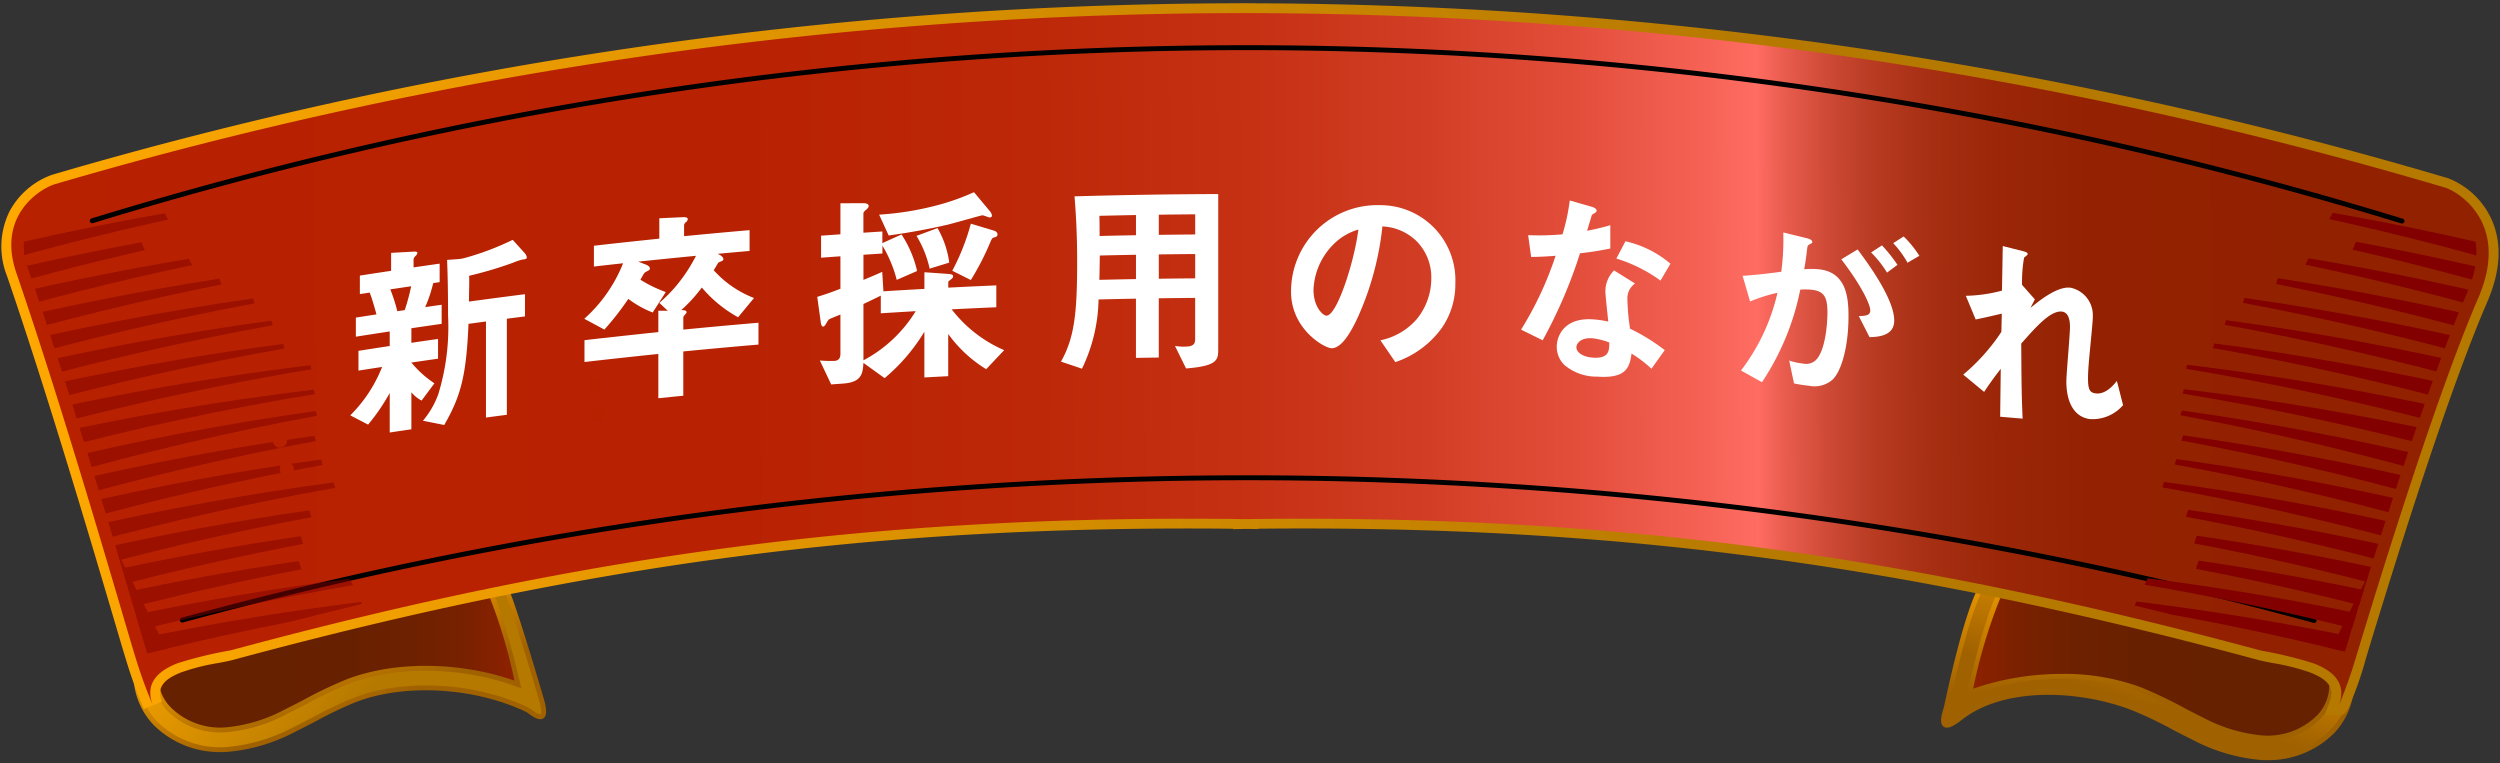 <svg xmlns="http://www.w3.org/2000/svg" xmlns:xlink="http://www.w3.org/1999/xlink" viewBox="0 0 262 80"><rect x="0" y="0" width="262" height="80" fill="#333333" stroke="none"/><defs><style>.cls-1,.cls-10,.cls-11,.cls-13{fill:none;}.cls-2{isolation:isolate;}.cls-3{fill:url(#名称未設定グラデーション_5);}.cls-4{fill:url(#名称未設定グラデーション_5-2);}.cls-5{fill:url(#名称未設定グラデーション_3);}.cls-6{fill:url(#名称未設定グラデーション_240);}.cls-7{fill:url(#名称未設定グラデーション_240-2);}.cls-8{fill:url(#名称未設定グラデーション_240-3);}.cls-9{fill:url(#名称未設定グラデーション_4);}.cls-10,.cls-11,.cls-13{stroke-linecap:round;stroke-linejoin:round;}.cls-10{stroke-width:0.267px;stroke:url(#名称未設定グラデーション_42);}.cls-11{stroke-width:0.256px;stroke:url(#名称未設定グラデーション_42-2);}.cls-12{fill:url(#名称未設定グラデーション_3-2);}.cls-13{stroke:#000;stroke-width:0.515px;}.cls-14{clip-path:url(#clip-path);}.cls-15{fill:#820000;}.cls-16{mix-blend-mode:multiply;opacity:0.51;}.cls-17{fill:#b72100;}.cls-18{fill:#fff;}</style><linearGradient id="名称未設定グラデーション_5" x1="20.645" y1="110.123" x2="61.082" y2="110.123" gradientTransform="matrix(1, 0, 0.003, 1.024, -5.715, -43.919)" gradientUnits="userSpaceOnUse"><stop offset="0" stop-color="#652100"/><stop offset="0.513" stop-color="#672100"/><stop offset="0.697" stop-color="#6e2100"/><stop offset="0.829" stop-color="#792100"/><stop offset="0.934" stop-color="#8a2100"/><stop offset="0.971" stop-color="#922100"/></linearGradient><linearGradient id="名称未設定グラデーション_5-2" x1="3673.422" y1="110.945" x2="3713.851" y2="110.945" gradientTransform="matrix(-1, 0, 0.003, 1.024, 3918.491, -43.919)" xlink:href="#名称未設定グラデーション_5"/><linearGradient id="名称未設定グラデーション_3" x1="17.963" y1="55.713" x2="39.602" y2="71.72" gradientUnits="userSpaceOnUse"><stop offset="0" stop-color="#ffa800"/><stop offset="0.998" stop-color="#b57900"/></linearGradient><linearGradient id="名称未設定グラデーション_240" x1="31.974" y1="61.988" x2="36.386" y2="74.648" gradientUnits="userSpaceOnUse"><stop offset="0" stop-color="#ffa800"/><stop offset="0.989" stop-color="#a06100"/></linearGradient><linearGradient id="名称未設定グラデーション_240-2" x1="229.761" y1="56.657" x2="224.908" y2="73.947" xlink:href="#名称未設定グラデーション_240"/><linearGradient id="名称未設定グラデーション_240-3" x1="225.063" y1="57.611" x2="225.063" y2="72.765" xlink:href="#名称未設定グラデーション_240"/><linearGradient id="名称未設定グラデーション_4" x1="-5.522" y1="79.663" x2="257.569" y2="79.663" gradientTransform="matrix(1, 0, 0.003, 1.024, -5.715, -43.919)" gradientUnits="userSpaceOnUse"><stop offset="0" stop-color="#b72100"/><stop offset="0.335" stop-color="#b82202"/><stop offset="0.455" stop-color="#bd2809"/><stop offset="0.541" stop-color="#c63114"/><stop offset="0.611" stop-color="#d23e25"/><stop offset="0.67" stop-color="#e34e3b"/><stop offset="0.722" stop-color="#f66356"/><stop offset="0.742" stop-color="#ff6c62"/><stop offset="0.752" stop-color="#ea5d4f"/><stop offset="0.769" stop-color="#cf4b37"/><stop offset="0.788" stop-color="#b83b22"/><stop offset="0.81" stop-color="#a72f13"/><stop offset="0.837" stop-color="#9b2708"/><stop offset="0.874" stop-color="#942202"/><stop offset="0.971" stop-color="#922100"/></linearGradient><linearGradient id="名称未設定グラデーション_42" x1="15.047" y1="56.654" x2="257.373" y2="56.654" gradientTransform="matrix(1, 0, 0.003, 1.024, -5.715, -43.919)" gradientUnits="userSpaceOnUse"><stop offset="0" stop-color="#fff"/><stop offset="1" stop-color="#cfcfcf"/></linearGradient><linearGradient id="名称未設定グラデーション_42-2" x1="24.357" y1="99.111" x2="248.032" y2="99.111" xlink:href="#名称未設定グラデーション_42"/><linearGradient id="名称未設定グラデーション_3-2" x1="1.929" y1="47.672" x2="189.029" y2="37.23" xlink:href="#名称未設定グラデーション_3"/><clipPath id="clip-path"><path class="cls-1" d="M136.632,53.069c35.046,0,64.206,4.017,100.647,13.865.321.088.808.18,1.371.286A24.056,24.056,0,0,1,243,68.338a7.425,7.425,0,0,1,2.294,1.356c.133-.406.273-.845.419-1.32l.3-.991c5.243-17.227,9.457-29.565,12.526-36.669,1.154-2.672,1.3-4.975.422-6.843a5.972,5.972,0,0,0-3.046-2.964A442.213,442.213,0,0,0,130.787,2.661h-.853A441.546,441.546,0,0,0,6.127,20.537a5.831,5.831,0,0,0-3.084,2.71,6.135,6.135,0,0,0-.112,4.94C7.176,40.55,11.818,56.308,14.049,63.881c.651,2.211,1.113,3.78,1.33,4.472q.225.716.429,1.327A7.431,7.431,0,0,1,18.1,68.322a24.056,24.056,0,0,1,4.345-1.117c.563-.106,1.049-.2,1.369-.285C61.845,56.635,92.686,52.633,130.257,53.107l.324,0,.187,0C132.771,53.082,134.743,53.069,136.632,53.069Z"/></clipPath></defs><g class="cls-2"><g id="parts"><path class="cls-3" d="M49.548,60.371a181.4,181.4,0,0,0-28.2,4.9c-2.061.529-4.281,1.218-5.408,3.033-1.257,2.028-.628,4.975,1.088,6.774a8.664,8.664,0,0,0,6.639,2.439,17.253,17.253,0,0,0,6.744-2.007c2.118-1.035,4.154-2.248,6.359-3.106,5.583-2.174,13.4-1.614,18.954,1.059-2.063-9.376-4.143-14.816-4.783-13.014"/><path class="cls-4" d="M211.094,61.209a181.728,181.728,0,0,1,28.224,4.908c2.063.53,4.289,1.219,5.425,3.034,1.269,2.029.656,4.976-1.049,6.776a8.613,8.613,0,0,1-6.623,2.439,17.355,17.355,0,0,1-6.754-2.008c-2.124-1.037-4.165-2.25-6.375-3.108-5.594-2.175-13.407-1.617-18.945,1.056,2.008-9.377,4.056-14.819,4.706-13.015"/><path class="cls-5" d="M23.21,78.562a9.494,9.494,0,0,1-6.93-2.77c-2.14-2.244-2.663-5.7-1.218-8.027,1.322-2.129,3.805-2.917,6.028-3.488a182.961,182.961,0,0,1,28.362-4.931,1.023,1.023,0,0,1,.781.257,1.262,1.262,0,0,1,1.1-.521c.692.043,1.358.389,5.4,14.163.954,3.256-1.1,1.321-1.453,1.15-5.471-2.632-12.927-3.054-18.134-1.027a41.862,41.862,0,0,0-4.162,1.989c-.7.367-1.406.735-2.118,1.083a18.4,18.4,0,0,1-7.151,2.111C23.543,78.558,23.376,78.562,23.21,78.562ZM50.2,61.166a1.024,1.024,0,0,1-.559.231A180.824,180.824,0,0,0,21.6,66.273c-1.919.493-3.87,1.1-4.788,2.578a4.8,4.8,0,0,0,.957,5.52,7.652,7.652,0,0,0,5.849,2.121,16.518,16.518,0,0,0,6.337-1.9c.694-.34,1.38-.7,2.066-1.058a43.637,43.637,0,0,1,4.371-2.083c5.111-1.991,12.183-1.836,17.878.286-1.359-5.809-2.516-9.086-3.148-10.276a.99.99,0,0,1-.526-.041A1.044,1.044,0,0,1,50.2,61.166Z"/><path class="cls-6" d="M23.211,78.819a9.8,9.8,0,0,1-7.117-2.849c-2.219-2.326-2.756-5.912-1.25-8.341,1.372-2.21,3.91-3.018,6.182-3.6a183.14,183.14,0,0,1,28.4-4.938,1.3,1.3,0,0,1,.767.168,1.533,1.533,0,0,1,1.155-.432c.837.052,1.444.09,5.625,14.348.352,1.2.347,1.847-.015,2.1-.444.314-1.122-.174-1.571-.5a2.09,2.09,0,0,0-.226-.154c-5.411-2.6-12.783-3.023-17.928-1.019A41.671,41.671,0,0,0,33.1,75.585c-.706.369-1.41.737-2.124,1.086a18.647,18.647,0,0,1-7.253,2.137C23.551,78.816,23.381,78.819,23.211,78.819ZM49.545,59.6l-.071,0a182.6,182.6,0,0,0-28.32,4.924c-2.175.559-4.6,1.327-5.873,3.374-1.385,2.236-.876,5.552,1.186,7.715A9.4,9.4,0,0,0,23.7,78.293a18.15,18.15,0,0,0,7.049-2.085c.71-.347,1.411-.713,2.112-1.08a42,42,0,0,1,4.188-2c5.269-2.051,12.809-1.626,18.339,1.035a2.6,2.6,0,0,1,.3.2c.723.519.921.531.972.494,0,0,.219-.174-.181-1.538-3.768-12.847-4.593-13.943-5.165-13.979a1.014,1.014,0,0,0-.877.419l-.169.223-.208-.186A.767.767,0,0,0,49.545,59.6ZM23.23,76.758a7.823,7.823,0,0,1-5.645-2.21c-1.566-1.641-2-4.2-.99-5.833.969-1.561,2.973-2.186,4.943-2.692A181.241,181.241,0,0,1,49.62,61.14a.762.762,0,0,0,.419-.172l.182-.152.166.169a.757.757,0,0,0,.3.188.743.743,0,0,0,.393.032l.186-.036.089.168c.651,1.225,1.826,4.584,3.173,10.338l.109.468-.451-.168c-5.723-2.133-12.669-2.246-17.694-.287a43.139,43.139,0,0,0-4.346,2.071c-.7.367-1.383.724-2.072,1.061a16.742,16.742,0,0,1-6.438,1.929Q23.429,76.758,23.23,76.758ZM50.187,61.49a1.283,1.283,0,0,1-.519.163,180.706,180.706,0,0,0-28,4.869C19.8,67,17.9,67.587,17.033,68.986a4.533,4.533,0,0,0,.925,5.207,7.372,7.372,0,0,0,5.651,2.041,16.26,16.26,0,0,0,6.235-1.877c.685-.335,1.363-.69,2.039-1.043A43.76,43.76,0,0,1,36.3,71.208c5.007-1.95,11.866-1.894,17.613.122a53.882,53.882,0,0,0-2.938-9.6,1.3,1.3,0,0,1-.788-.243Z"/><path class="cls-7" d="M237.527,79.406c-.166,0-.333,0-.5-.011a18.505,18.505,0,0,1-7.161-2.111c-.713-.348-1.417-.716-2.122-1.084a42.066,42.066,0,0,0-4.174-1.99c-5.219-2.03-13.371-2.728-18.124,1.024-2.676,2.112-1.537-.759-1.455-1.144,3-14.014,4.621-14.123,5.313-14.17a1.271,1.271,0,0,1,1.1.521,1.013,1.013,0,0,1,.783-.258,183.384,183.384,0,0,1,28.383,4.936c2.226.572,4.712,1.36,6.042,3.486a6.824,6.824,0,0,1-1.174,8.03A9.439,9.439,0,0,1,237.527,79.406Zm-21.442-8.521a23,23,0,0,1,8.23,1.405,43.615,43.615,0,0,1,4.382,2.084c.688.359,1.376.718,2.072,1.058a16.592,16.592,0,0,0,6.348,1.905,7.576,7.576,0,0,0,5.829-2.119,4.786,4.786,0,0,0,.923-5.521c-.927-1.481-2.883-2.087-4.807-2.582A181.118,181.118,0,0,0,211,62.235a1.036,1.036,0,0,1-.555-.227,1.023,1.023,0,0,1-.391.252,1.01,1.01,0,0,1-.534.044c-.626,1.2-1.762,4.477-3.083,10.271A28.025,28.025,0,0,1,216.085,70.885Z"/><path class="cls-8" d="M237.527,79.664q-.255,0-.513-.012a18.71,18.71,0,0,1-7.261-2.137c-.716-.349-1.422-.718-2.129-1.086a41.766,41.766,0,0,0-4.148-1.979c-5.535-2.153-13.449-2.505-17.871.986-.953.752-1.542.977-1.91.726-.458-.313-.248-1.157-.015-1.924.027-.09.049-.161.058-.2,3.041-14.205,4.672-14.315,5.548-14.374a1.536,1.536,0,0,1,1.16.432,1.285,1.285,0,0,1,.77-.169,183.727,183.727,0,0,1,28.422,4.943c2.275.585,4.816,1.394,6.2,3.6,1.52,2.427,1,6.015-1.2,8.344A9.753,9.753,0,0,1,237.527,79.664Zm-22.664-7.4a24.3,24.3,0,0,1,8.8,1.707,42.335,42.335,0,0,1,4.2,2c.7.366,1.4.733,2.116,1.08a18.235,18.235,0,0,0,7.058,2.086,9.325,9.325,0,0,0,7.218-2.68,6.563,6.563,0,0,0,1.143-7.717c-1.28-2.044-3.71-2.813-5.888-3.373a183.055,183.055,0,0,0-28.344-4.928.764.764,0,0,0-.587.193l-.208.186L210.2,60.6a1,1,0,0,0-.882-.419c-.524.035-2.119.143-5.079,13.967-.011.049-.036.134-.069.244-.345,1.135-.231,1.319-.188,1.348,0,0,.248.126,1.3-.7A15.819,15.819,0,0,1,214.863,72.263ZM237.525,77.6c-.139,0-.279,0-.42-.01a16.827,16.827,0,0,1-6.449-1.931c-.7-.341-1.388-.7-2.078-1.061a43.743,43.743,0,0,0-4.356-2.073,22.761,22.761,0,0,0-8.137-1.387,27.6,27.6,0,0,0-9.56,1.675l-.447.167.106-.466c1.309-5.74,2.462-9.1,3.106-10.333l.088-.169.187.035a.79.79,0,0,0,.4-.033.773.773,0,0,0,.293-.19l.165-.17.184.15a.761.761,0,0,0,.415.17,181.455,181.455,0,0,1,28.1,4.888c1.975.507,3.984,1.133,4.962,2.694a5.054,5.054,0,0,1-.955,5.835A7.74,7.74,0,0,1,237.525,77.6Zm-21.44-6.977a23.283,23.283,0,0,1,8.324,1.422,44.185,44.185,0,0,1,4.408,2.1c.685.358,1.371.717,2.065,1.055a16.322,16.322,0,0,0,6.246,1.879,7.347,7.347,0,0,0,5.631-2.038,4.521,4.521,0,0,0,.892-5.207c-.877-1.4-2.779-1.988-4.653-2.469a180.8,180.8,0,0,0-28.024-4.874,1.269,1.269,0,0,1-.511-.16,1.278,1.278,0,0,1-.795.247,54.024,54.024,0,0,0-2.876,9.594A28.262,28.262,0,0,1,216.085,70.627Z"/><path class="cls-9" d="M256.284,19.672a443.741,443.741,0,0,0-125.495-18.3V1.367c-.143,0-.287,0-.43,0s-.285,0-.429,0v.006A443,443,0,0,0,5.765,19.3c-1.461.429-6.143,3.213-4.052,9.3C7.151,44.442,13.148,65.542,14.151,68.738a49.557,49.557,0,0,0,1.857,5.151c-.873-2.31.594-3.591,2.565-4.369a41.761,41.761,0,0,1,5.579-1.357C61.473,58.07,92.562,53.913,130.24,54.4V54.4l.273,0c.092,0,.182,0,.273,0V54.4c37.676-.478,68.784,3.683,106.157,13.782a42.015,42.015,0,0,1,5.585,1.359c1.973.778,3.448,2.059,2.589,4.37a48.944,48.944,0,0,0,1.827-5.152c.945-3.074,7.816-26.037,12.78-37.529C263.205,23.166,257.332,19.983,256.284,19.672Z"/><path class="cls-10" d="M9.668,23.137a412.458,412.458,0,0,1,242.059.029"/><path class="cls-11" d="M19.1,64.988a425.214,425.214,0,0,1,223.42.036"/><path class="cls-12" d="M245.117,74.936h-1.482l.516-1.388c.381-1.027.4-2.106-2-3.054a22.441,22.441,0,0,0-3.93-1c-.611-.115-1.139-.214-1.547-.326-37.536-10.144-68-14.138-104.857-13.758v.035l-1.053-.016c-.083,0-.166,0-.25,0l-1.3.026v-.042c-36.86-.385-67.3,3.607-104.789,13.744-.407.111-.935.211-1.547.326a22.25,22.25,0,0,0-3.923.995c-2.394.946-2.366,2.023-1.979,3.047l-1.9.79a50.656,50.656,0,0,1-1.9-5.269c-.224-.713-.691-2.3-1.336-4.489C9.605,57,4.971,41.266.739,28.939a8.35,8.35,0,0,1,.245-6.757,8.141,8.141,0,0,1,4.49-3.869A443.843,443.843,0,0,1,128.9.345v0l1.031-.007.422,0,.443,0,1.023.009A444.58,444.58,0,0,1,256.577,18.684a8.332,8.332,0,0,1,4.487,4.2c1.167,2.5,1.035,5.438-.394,8.745-3.035,7.027-7.219,19.282-12.436,36.425l-.3,1a35.574,35.574,0,0,1-1.833,5.169l-.014.04-.006,0C245.708,74.936,245.461,74.936,245.117,74.936ZM136.632,53.327c34.925,0,64.5,4.106,100.579,13.856.332.09.822.183,1.391.29a23.915,23.915,0,0,1,4.3,1.1,6.64,6.64,0,0,1,2.5,1.593q.257-.77.551-1.72l.3-.992c5.24-17.216,9.451-29.545,12.517-36.642,1.185-2.742,1.325-5.116.418-7.055a6.263,6.263,0,0,0-3.206-3.1h0A442.507,442.507,0,0,0,130.787,2.4h-.855A441.809,441.809,0,0,0,6.055,20.29a6.122,6.122,0,0,0-3.241,2.839,6.376,6.376,0,0,0-.126,5.141c4.247,12.369,8.889,28.131,11.12,35.7.643,2.183,1.107,3.76,1.326,4.455.2.637.388,1.212.562,1.726a6.6,6.6,0,0,1,2.5-1.593,23.889,23.889,0,0,1,4.3-1.1c.568-.107,1.059-.2,1.388-.289,38.032-10.285,68.846-14.277,106.373-13.8l.274,0h.053l.192,0Q133.727,53.328,136.632,53.327Z"/><path class="cls-9" d="M256.284,19.672a443.741,443.741,0,0,0-125.495-18.3V1.367c-.143,0-.287,0-.43,0s-.285,0-.429,0v.006A443,443,0,0,0,5.765,19.3c-1.461.429-6.143,3.213-4.052,9.3C7.151,44.442,13.148,65.542,14.151,68.738a49.557,49.557,0,0,0,1.857,5.151c-.873-2.31.594-3.591,2.565-4.369a41.761,41.761,0,0,1,5.579-1.357C61.473,58.07,92.562,53.913,130.24,54.4V54.4l.273,0c.092,0,.182,0,.273,0V54.4c37.676-.478,68.784,3.683,106.157,13.782a42.015,42.015,0,0,1,5.585,1.359c1.973.778,3.448,2.059,2.589,4.37a48.944,48.944,0,0,0,1.827-5.152c.945-3.074,7.816-26.037,12.78-37.529C263.205,23.166,257.332,19.983,256.284,19.672Z"/><path class="cls-13" d="M9.668,23.137a412.458,412.458,0,0,1,242.059.029"/><path class="cls-13" d="M19.1,64.988a425.214,425.214,0,0,1,223.42.036"/><path class="cls-12" d="M245.117,74.936h-1.482l.516-1.388c.381-1.027.4-2.106-2-3.054a22.441,22.441,0,0,0-3.93-1c-.611-.115-1.139-.214-1.547-.326-37.536-10.144-68-14.138-104.857-13.758v.035l-1.053-.016c-.083,0-.166,0-.25,0l-1.3.026v-.042c-36.86-.385-67.3,3.607-104.789,13.744-.407.111-.935.211-1.547.326a22.25,22.25,0,0,0-3.923.995c-2.394.946-2.366,2.023-1.979,3.047l-1.9.79a50.656,50.656,0,0,1-1.9-5.269c-.224-.713-.691-2.3-1.336-4.489C9.605,57,4.971,41.266.739,28.939a8.35,8.35,0,0,1,.245-6.757,8.141,8.141,0,0,1,4.49-3.869A443.843,443.843,0,0,1,128.9.345v0l1.031-.007.422,0,.443,0,1.023.009A444.58,444.58,0,0,1,256.577,18.684a8.332,8.332,0,0,1,4.487,4.2c1.167,2.5,1.035,5.438-.394,8.745-3.035,7.027-7.219,19.282-12.436,36.425l-.3,1a35.574,35.574,0,0,1-1.833,5.169l-.014.04-.006,0C245.708,74.936,245.461,74.936,245.117,74.936ZM136.632,53.327c34.925,0,64.5,4.106,100.579,13.856.332.09.822.183,1.391.29a23.915,23.915,0,0,1,4.3,1.1,6.64,6.64,0,0,1,2.5,1.593q.257-.77.551-1.72l.3-.992c5.24-17.216,9.451-29.545,12.517-36.642,1.185-2.742,1.325-5.116.418-7.055a6.263,6.263,0,0,0-3.206-3.1h0A442.507,442.507,0,0,0,130.787,2.4h-.855A441.809,441.809,0,0,0,6.055,20.29a6.122,6.122,0,0,0-3.241,2.839,6.376,6.376,0,0,0-.126,5.141c4.247,12.369,8.889,28.131,11.12,35.7.643,2.183,1.107,3.76,1.326,4.455.2.637.388,1.212.562,1.726a6.6,6.6,0,0,1,2.5-1.593,23.889,23.889,0,0,1,4.3-1.1c.568-.107,1.059-.2,1.388-.289,38.032-10.285,68.846-14.277,106.373-13.8l.274,0h.053l.192,0Q133.727,53.328,136.632,53.327Z"/><g class="cls-14"><path class="cls-15" d="M244.117,22.965l.349-.66c7.724,1.353,15.462,3.026,23.166,5.019l-.851,1.539Q255.473,25.454,244.117,22.965Z"/><path class="cls-15" d="M229.092,38.649l.117-.42a294.23,294.23,0,0,1,29.612,5.133q-.216.4-.433.8-.985-.222-1.973-.437.966.255,1.93.515l-.377.692C248.333,42.337,238.677,40.244,229.092,38.649Z"/><path class="cls-15" d="M233.145,34.039l.148-.485c9.323,1.262,18.7,2.994,28.049,5.2l-.434.793q-.969-.227-1.937-.446.948.258,1.895.523l-.377.688C251.374,37.772,242.232,35.682,233.145,34.039Z"/><path class="cls-15" d="M228.743,41.249l.125-.462c9.522,1.138,19.117,2.769,28.692,4.891l-.854,1.571C247.373,44.781,238.023,42.781,228.743,41.249Z"/><path class="cls-15" d="M231.914,36.478l.144-.488c9.31,1.218,18.68,2.906,28.023,5.063l-.432.792q-.986-.226-1.972-.446.964.26,1.929.524-.189.347-.377.693C250.12,40.124,240.988,38.078,231.914,36.478Z"/><path class="cls-15" d="M238.519,29.76l.212-.6c8.365,1.294,16.76,2.964,25.125,5.012l-.432.786q-.99-.24-1.979-.474.967.272,1.936.552-.189.342-.376.685C254.851,33.373,246.669,31.388,238.519,29.76Z"/><path class="cls-15" d="M241.6,27.735l.349-.662c7.72,1.282,15.46,2.884,23.171,4.807q-.216.393-.433.784-.98-.242-1.96-.479.959.276,1.918.557l-.378.686Q252.946,30.122,241.6,27.735Z"/><path class="cls-15" d="M235.059,31.741l.166-.513c9.1,1.3,18.256,3.038,27.374,5.228q-.217.4-.434.791-.971-.231-1.94-.456.948.264,1.9.533c-.126.228-.25.456-.375.684C252.856,35.494,243.934,33.405,235.059,31.741Z"/><path class="cls-15" d="M246.56,26.168l.337-.828q9.743,1.79,19.477,4.259-.216.393-.433.784-.985-.249-1.974-.491.966.281,1.931.569l-.375.681Q256.058,28.334,246.56,26.168Z"/><path class="cls-15" d="M228.5,43.516l.158-.491c9.311,1.306,18.66,3.087,27.958,5.342q-.4.777-.793,1.555C246.732,47.334,237.6,45.2,228.5,43.516Z"/><path class="cls-15" d="M224.75,61.276q.163-.336.325-.674c7.758.987,15.551,2.3,23.326,3.95-.134.268-.269.534-.4.8q-.993-.209-1.986-.41.974.24,1.946.489c-.117.233-.233.465-.351.7Q236.176,63.229,224.75,61.276Z"/><path class="cls-15" d="M229.957,56.949l.258-.807q10.258,1.5,20.536,3.759l-.405.8q-.974-.213-1.949-.42.956.246,1.91.5l-.351.693Q239.963,58.846,229.957,56.949Z"/><path class="cls-15" d="M223.578,63.713l.325-.676c7.754.953,15.546,2.236,23.323,3.849-.266.527-.53,1.055-.8,1.583C238.809,66.567,231.175,64.981,223.578,63.713Z"/><path class="cls-15" d="M230.134,59.618l.286-.864q9.57,1.4,19.156,3.47-.2.4-.4.8-.993-.213-1.986-.419.974.246,1.946.5l-.352.7Q239.462,61.393,230.134,59.618Z"/><path class="cls-15" d="M226.615,51.077l.168-.566c8.756,1.169,17.551,2.758,26.311,4.767-.134.264-.268.529-.4.793q-1-.226-1.992-.446.976.26,1.953.526-.177.345-.351.69C243.747,54.52,235.163,52.6,226.615,51.077Z"/><path class="cls-15" d="M227.912,48.677l.174-.569c8.717,1.2,17.468,2.824,26.182,4.861l-.4.792q-.987-.23-1.975-.452.968.261,1.935.53l-.352.692C244.964,52.183,236.421,50.232,227.912,48.677Z"/><path class="cls-15" d="M229.092,54.157l.229-.72c7.526,1.073,15.076,2.457,22.6,4.15l-.405.8q-.977-.219-1.954-.43.959.25,1.915.507l-.35.69Q240.119,56.213,229.092,54.157Z"/><path class="cls-15" d="M228.618,46.172l.172-.548c8.876,1.25,17.784,2.93,26.651,5.042l-.4.791q-.995-.234-1.987-.463.974.269,1.947.542l-.35.687C245.986,49.8,237.286,47.778,228.618,46.172Z"/><polygon class="cls-15" points="244.294 67.945 246.881 68.486 267.79 27.344 265.203 26.803 244.294 67.945"/><g class="cls-16"><path class="cls-15" d="M17.618,23.013l-.349-.659C9.545,23.707,1.807,25.379-5.9,27.372l.851,1.54Q6.262,25.5,17.618,23.013Z"/><path class="cls-15" d="M32.643,38.7l-.117-.421A294.236,294.236,0,0,0,2.914,43.411l.433.8q.987-.221,1.973-.436-.966.255-1.93.515l.377.691C13.4,42.386,23.058,40.293,32.643,38.7Z"/><path class="cls-15" d="M28.59,34.088l-.148-.486c-9.323,1.263-18.7,3-28.049,5.2q.218.4.434.793.969-.227,1.937-.447-.948.26-1.895.523l.377.688C10.361,37.82,19.5,35.731,28.59,34.088Z"/><path class="cls-15" d="M32.992,41.3l-.125-.462C23.345,41.974,13.75,43.6,4.175,45.726L5.029,47.3C14.362,44.83,23.712,42.83,32.992,41.3Z"/><path class="cls-15" d="M29.821,36.527l-.144-.488C20.367,37.257,11,38.945,1.654,41.1l.432.791q.986-.225,1.972-.445-.964.26-1.929.524l.378.692C11.615,40.173,20.747,38.127,29.821,36.527Z"/><path class="cls-15" d="M23.216,29.809,23,29.2C14.639,30.5,6.244,32.169-2.121,34.216l.432.786q.99-.24,1.98-.474-.969.273-1.937.553.189.342.376.685C6.885,33.422,15.066,31.437,23.216,29.809Z"/><path class="cls-15" d="M20.14,27.784l-.35-.663C12.07,28.4,4.33,30.006-3.38,31.929l.432.784q.98-.243,1.961-.479-.96.274-1.919.556l.378.686Q8.789,30.172,20.14,27.784Z"/><path class="cls-15" d="M26.676,31.79l-.166-.513c-9.1,1.3-18.255,3.038-27.374,5.227q.218.4.434.792.97-.231,1.94-.456-.948.262-1.9.533c.126.228.25.456.375.684C8.879,35.543,17.8,33.453,26.676,31.79Z"/><path class="cls-15" d="M15.175,26.217l-.337-.828Q5.1,27.179-4.639,29.648q.216.391.433.784.986-.249,1.974-.491-.966.281-1.931.568l.375.682Q5.677,28.382,15.175,26.217Z"/><path class="cls-15" d="M33.238,43.565l-.159-.492c-9.31,1.307-18.66,3.088-27.958,5.343q.4.777.793,1.555C15,47.383,24.138,45.247,33.238,43.565Z"/><path class="cls-15" d="M36.985,61.325c-.109-.225-.217-.449-.325-.674-7.758.987-15.551,2.3-23.326,3.95l.4.8q.993-.209,1.986-.411-.974.242-1.946.49c.117.232.233.465.351.7C21.749,64.244,29.384,62.626,36.985,61.325Z"/><path class="cls-15" d="M31.778,57l-.258-.808q-10.258,1.5-20.536,3.759l.4.8q.974-.215,1.949-.42-.955.244-1.91.5l.351.694Q21.772,58.9,31.778,57Z"/><path class="cls-15" d="M38.157,63.762l-.325-.676c-7.754.953-15.546,2.235-23.323,3.849.266.527.53,1.055.8,1.583C22.926,66.616,30.56,65.03,38.157,63.762Z"/><path class="cls-15" d="M31.6,59.666l-.286-.864q-9.57,1.4-19.156,3.471.2.4.4.8.993-.213,1.986-.419-.974.246-1.946.5l.352.7Q22.274,61.442,31.6,59.666Z"/><path class="cls-15" d="M35.12,51.126l-.168-.566C26.2,51.729,17.4,53.318,8.641,55.327l.4.793q1-.226,1.993-.447-.978.259-1.953.526l.35.691C17.988,54.569,26.573,52.647,35.12,51.126Z"/><path class="cls-15" d="M33.823,48.726l-.174-.57c-8.716,1.2-17.468,2.825-26.182,4.862l.4.791q.987-.23,1.975-.451-.967.261-1.935.529l.352.693C16.771,52.232,25.314,50.281,33.823,48.726Z"/><path class="cls-15" d="M32.643,54.206l-.229-.72c-7.526,1.073-15.076,2.457-22.6,4.15l.405.8q.976-.217,1.954-.429-.958.249-1.915.507l.35.69Q21.616,56.262,32.643,54.206Z"/><path class="cls-15" d="M33.117,46.221l-.172-.548c-8.876,1.249-17.784,2.93-26.651,5.042l.4.791q.995-.236,1.987-.463-.973.267-1.947.541l.35.688C15.749,49.844,24.449,47.827,33.117,46.221Z"/><polygon class="cls-15" points="17.441 67.994 14.854 68.535 -6.055 27.392 -3.468 26.852 17.441 67.994"/></g></g><path class="cls-17" d="M28.607,46.17a.725.725,0,0,0,1.45,0,.725.725,0,1,0-1.45,0Z"/><path class="cls-17" d="M29.332,49.178a.725.725,0,0,0,1.45,0,.725.725,0,1,0-1.45,0Z"/><path class="cls-17" d="M28.607,46.17a.725.725,0,0,0,1.45,0,.725.725,0,1,0-1.45,0Z"/><path class="cls-17" d="M29.332,49.178a.725.725,0,0,0,1.45,0,.725.725,0,1,0-1.45,0Z"/><path class="cls-17" d="M61.551,40.273a.707.707,0,0,0,.659.768A.715.715,0,0,0,63,40.4a.744.744,0,0,0-.659-.8A.736.736,0,0,0,61.551,40.273Z"/><path class="cls-17" d="M62.011,43.332a.725.725,0,0,0,1.445.127.725.725,0,1,0-1.445-.127Z"/><path class="cls-17" d="M61.551,40.273a.707.707,0,0,0,.659.768A.715.715,0,0,0,63,40.4a.744.744,0,0,0-.659-.8A.736.736,0,0,0,61.551,40.273Z"/><path class="cls-17" d="M62.011,43.332a.725.725,0,0,0,1.445.127.725.725,0,1,0-1.445-.127Z"/><path class="cls-18" d="M43.112,34.4v1.526q1.4-.207,2.795-.405v2.069q-1.4.2-2.795.405a10.945,10.945,0,0,0,2.416,2.177l-1.345,1.807a3.419,3.419,0,0,1-1.071-.868v3.879q-1.136.166-2.27.339V41.186A20.61,20.61,0,0,1,38.575,44.5q-.935-.488-1.869-.971a14.726,14.726,0,0,0,3.338-5.073q-1.239.189-2.477.383V36.767q1.637-.258,3.275-.505V34.737q-1.775.268-3.548.547v-2q1.082-.17,2.162-.336c-.126-.439-.42-1.548-.713-2.286l-1.029.16v-1.94q1.636-.256,3.275-.5V26.5q1.157-.066,2.312-.127c.315-.024.441.022.441.132a.521.521,0,0,1-.189.311c-.043.05-.21.227-.211.358v.849q1.367-.2,2.733-.394v1.939l-.672.1a14.946,14.946,0,0,1-.841,2.518q.861-.126,1.723-.247v2Q44.7,34.165,43.112,34.4Zm-2.207-4.072a18.572,18.572,0,0,1,.736,2.286l.777-.116A21.853,21.853,0,0,0,43.09,30Q42,30.161,40.905,30.326Zm13.818-3.121a5.98,5.98,0,0,0-.927.315A40.07,40.07,0,0,1,49.167,28.9c.021.694,0,1.024-.021,2.705q2.934-.4,5.872-.773V33.16q-.948.12-1.9.243V43.47q-1.095.142-2.189.289V33.691q-.915.123-1.83.248c-.232,5.392-.778,7.536-2.545,10.6q-1.114-.225-2.229-.444a9.209,9.209,0,0,0,1.6-2.757,24,24,0,0,0,1.03-8.3c0-1.939-.02-3.875-.1-5.8l1.3-.095a4.233,4.233,0,0,0,.631-.131,28.582,28.582,0,0,0,4.946-1.878L55,26.538a.886.886,0,0,1,.21.432C55.207,27.144,55.081,27.16,54.723,27.205Z"/><path class="cls-18" d="M71.61,36.831v4.641q-1.308.128-2.616.262v-4.64q-3.873.4-7.74.845V35.651q3.867-.449,7.74-.846V32.561l.991.008-.886-.825a15.935,15.935,0,0,0,1.752-1.768,16.852,16.852,0,0,0,2.089-3.167q-3.03.291-6.056.612l.8.308c.3.122.422.261.422.392a.235.235,0,0,1-.105.207,4.781,4.781,0,0,0-.464.266c-.042.048-.359.605-.422.72a14,14,0,0,0,2.658,1.294L68.4,32.753a10.688,10.688,0,0,1-2.552-1.43,29.761,29.761,0,0,1-2.509,3.218q-1.055-.569-2.108-1.132A15.4,15.4,0,0,0,65.3,27.591q-1.529.166-3.057.341V25.754q3.425-.392,6.854-.743V22.876q1.213-.059,2.427-.113c.084-.008.549-.032.549.186a.416.416,0,0,1-.169.322.435.435,0,0,0-.211.369v1.111q3.431-.336,6.863-.632V26.3q-1.67.144-3.338.3c.191.091.592.3.592.557a.189.189,0,0,1-.085.16c-.063.048-.4.167-.443.214s-.4.669-.486.786a10.96,10.96,0,0,0,4.224,2.914l-1.669,2.019a13.6,13.6,0,0,1-3.8-3.117A15.643,15.643,0,0,1,71.4,32.493c.38.028.549.034.549.23,0,.088-.042.113-.106.185-.189.236-.232.262-.232.393v1.242q3.938-.387,7.877-.72v2.288Q75.547,36.446,71.61,36.831Z"/><path class="cls-18" d="M103.353,38.691A13.758,13.758,0,0,1,99.374,35v4.424q-1.249.063-2.5.132V34.764a19.323,19.323,0,0,1-4.167,4.864q-1.112-.8-2.221-1.6c-.063,1.226-.254,2.041-2.178,2.174l-1.2.086L85.921,37.78a12.935,12.935,0,0,0,1.543.041c.423-.031.613-.283.613-.741V32.962c-.3.13-.782.317-1.078.446-.127.054-.212.125-.381.442-.1.161-.19.363-.359.375-.126.009-.212-.18-.254-.525q-.18-1.294-.359-2.589c.909-.285,1.332-.425,2.431-.851v-3.4q-1.015.072-2.03.146V24.7q1.016-.073,2.03-.145V21.305q1.2-.008,2.39-.011c.36,0,.571.094.571.311,0,.131-.148.272-.254.366-.233.19-.3.3-.3.389v2.028q.994-.066,1.988-.128v1.219q1-.455,2.01-.906A11.876,11.876,0,0,1,96.115,28.4q-1.068.465-2.137.932a13.347,13.347,0,0,0-1.5-3.591v.828q-.994.063-1.988.128v2.636c1.057-.44,1.418-.593,1.967-.845q.063,1.02.127,2.04,2.147-.133,4.294-.252V28.532q1.239.084,2.477.174c.359.026.529.082.528.235,0,.174-.127.267-.253.361-.233.186-.254.208-.254.318v.523q2.519-.128,5.037-.235V32.2q-2.338.1-4.678.217a13.914,13.914,0,0,0,5.5,4.281Q104.295,37.691,103.353,38.691ZM92.307,32.833V30.981c-.8.4-1.4.677-1.819.88v5.9a14.221,14.221,0,0,0,5.479-5.152Q94.137,32.718,92.307,32.833Zm11.405-10.042c-.106,0-.634-.234-.762-.228-.105,0-3.047.839-3.618.98-2.054.475-4.127.853-6.2,1.133q-.5-1.092-1-2.182a31.441,31.441,0,0,0,6.3-1.041,24.1,24.1,0,0,0,3.641-1.313l1.672,2a.873.873,0,0,1,.211.448C103.967,22.758,103.776,22.788,103.712,22.791Zm-6.285,5.363a11.333,11.333,0,0,0-1.375-3.433q1.1-.411,2.2-.817a9.753,9.753,0,0,1,1.227,3.619Q98.453,27.837,97.427,28.154Zm6.857-3.3c-.3.078-.318.123-.487.5a27.889,27.889,0,0,1-2.053,3.993q-.974-.487-1.947-.973a23.2,23.2,0,0,0,1.947-4.932q1.2.358,2.392.721c.254.076.4.2.4.4C104.538,24.738,104.432,24.807,104.284,24.858Z"/><path class="cls-18" d="M124.3,38.614q-.582-1.182-1.165-2.364a5.143,5.143,0,0,0,.975.078c.868-.008,1.143-.185,1.143-.794V31.219q-1.906.015-3.812.041v6.209q-1.2.016-2.394.038V31.3q-1.959.034-3.918.083a17.313,17.313,0,0,1-1.737,7.257q-1.1-.374-2.2-.742c1.4-2.505,1.694-5.018,1.694-10.466,0-2.288-.085-4.573-.276-6.855q7.528-.216,15.06-.24V36.545C127.671,37.7,127.65,38.348,124.3,38.614ZM119.05,22.537q-1.917.035-3.833.081c.021.784.021,1.307.021,2.113q1.905-.047,3.812-.08Zm0,4.163q-1.9.033-3.791.079c-.022,1.9-.043,2.114-.042,2.55q1.915-.047,3.833-.081Zm6.206-4.24q-1.906.014-3.812.04v2.113q1.907-.026,3.812-.04Zm0,4.162q-1.906.014-3.812.04v2.549q1.907-.027,3.812-.04Z"/><path class="cls-18" d="M151.167,34.275a9.874,9.874,0,0,1-4.934,3.676q-.783-1.145-1.567-2.286a6.892,6.892,0,0,0,3.812-2.222A6.755,6.755,0,0,0,150,29.157a5.378,5.378,0,0,0-1.524-3.863,5.441,5.441,0,0,0-3.6-1.564,31.042,31.042,0,0,1-2.627,9.635c-.635,1.337-1.609,3.147-2.711,3.129-.762-.017-4.236-2.02-4.236-5.917a9.047,9.047,0,0,1,9.341-9.076,7.862,7.862,0,0,1,7.877,8.184A8.06,8.06,0,0,1,151.167,34.275Zm-11.394-8.693a7.119,7.119,0,0,0-2.118,4.8c0,1.765.975,2.694,1.356,2.7,1.1.016,2.923-5.635,3.347-9.025A6.028,6.028,0,0,0,139.773,25.582Z"/><path class="cls-18" d="M165.586,26.542a50.944,50.944,0,0,1-3.914,9.123q-1.131-.562-2.264-1.12a35.863,35.863,0,0,0,3.619-7.739c-.974.076-1.566.11-2.561.123q-.159-1.141-.317-2.283a28.228,28.228,0,0,0,3.6-.087,20.626,20.626,0,0,0,.761-3.55q1.154.329,2.306.662c.106.03.508.163.508.4,0,.218-.36.326-.487.448-.021.021-.422,1.391-.508,1.669,1.248-.25,1.883-.426,2.433-.586v2.441A32.032,32.032,0,0,1,165.586,26.542Zm7.486,12.1a12.676,12.676,0,0,0-2.092-1.589c-.192,1.731-.825,2.6-3.6,2.418a5.219,5.219,0,0,1-3.448-1.234,2.65,2.65,0,0,1-.783-1.9c0-1.175.826-3.053,3.745-2.871a10.323,10.323,0,0,1,1.65.237c-.043-.5-.3-2.743-.3-3.2a3.118,3.118,0,0,1,.91-2.163q1.1.684,2.2,1.371a1.881,1.881,0,0,0-.8,1.687,22.617,22.617,0,0,0,.276,3.048,20.683,20.683,0,0,1,3.636,2.247Zm-6.259-3.194c-1.1-.069-1.608.512-1.608.947,0,.48.592,1.015,1.756,1.088,1.713.11,1.692-.8,1.692-1.591A7.148,7.148,0,0,0,166.813,35.443Zm7.211-6.041a15.667,15.667,0,0,0-4.63-2.311q.476-.9.951-1.809a10.985,10.985,0,0,1,4.715,2.348Z"/><path class="cls-18" d="M192,39.829a2.86,2.86,0,0,1-2.405.6,15.177,15.177,0,0,1-1.583-.246q-.253-1.2-.506-2.4a6.391,6.391,0,0,0,1.435.316,1.479,1.479,0,0,0,1.456-.462c.949-1.122,1.118-3.85,1.118-4.9,0-1.677-.4-2.243-1.709-2.377a6.65,6.65,0,0,0-1.139-.006,27.017,27.017,0,0,1-4.011,9.7q-1.1-.613-2.2-1.225a21.164,21.164,0,0,0,3.822-8.143,16.553,16.553,0,0,0-2.871.908q-.392-1.343-.782-2.685c1.6-.117,2.323-.2,4.054-.429a26.368,26.368,0,0,0,.211-4.119q1.266.308,2.533.621c.275.071.506.2.506.378,0,.087-.021.108-.231.216-.254.149-.254.149-.3.428-.106.861-.148,1.249-.317,2.212a8.368,8.368,0,0,1,1.541.005c2.848.3,3.1,2.923,3.1,4.861C193.734,36.224,193,38.953,192,39.829Zm3.923-4.5q-.559-1.1-1.118-2.2c.759-.025,1.2-.084,1.2-.607,0-.543-.8-2.424-3.037-5.345l1.709-1.034c.97,1.3,3.837,5.141,3.837,7.452C198.52,35.259,196.707,35.31,195.927,35.333Zm1.834-6.764a11.365,11.365,0,0,0-1.665-2.108l1.138-.741a15.534,15.534,0,0,1,1.623,2.04Q198.308,28.164,197.761,28.569Zm2.15-1.033a10.181,10.181,0,0,0-1.5-2.051l1.1-.7a11.607,11.607,0,0,1,1.644,2.028Z"/><path class="cls-18" d="M218.992,43.918c-2.436-.369-2.437-3.393-2.437-3.939,0-.828.378-4.825.379-5.74,0-.566-.1-1.475-.82-1.581-1.2-.177-2.816,1.682-4.288,3.35.02,3.032.021,5.3.147,7.865q-1.178-.1-2.356-.2l.063-5.024c-.652.848-1.01,1.323-1.746,2.423q-1.095-.909-2.189-1.813a20.552,20.552,0,0,0,4-4.48l.042-1.912c-1.115.263-1.683.4-2.735.614L206.018,31a15.752,15.752,0,0,0,3.788-.542l.084-4.673q1.043.262,2.083.527c.336.091.525.14.525.336,0,.065-.315.3-.378.361a15.155,15.155,0,0,0-.21,2.846q.672.759,1.345,1.519l-.462.894c.821-.669,2.817-2.321,4.225-2.111a2.936,2.936,0,0,1,2.31,2.963c0,.393-.021.628-.294,3.507-.189,1.889-.21,2.6-.21,3.04,0,1.2.21,1.47.777,1.557.588.091,1.386-.179,2.247-1.307q.325,1.271.65,2.543A4.227,4.227,0,0,1,218.992,43.918Z"/></g></g></svg>